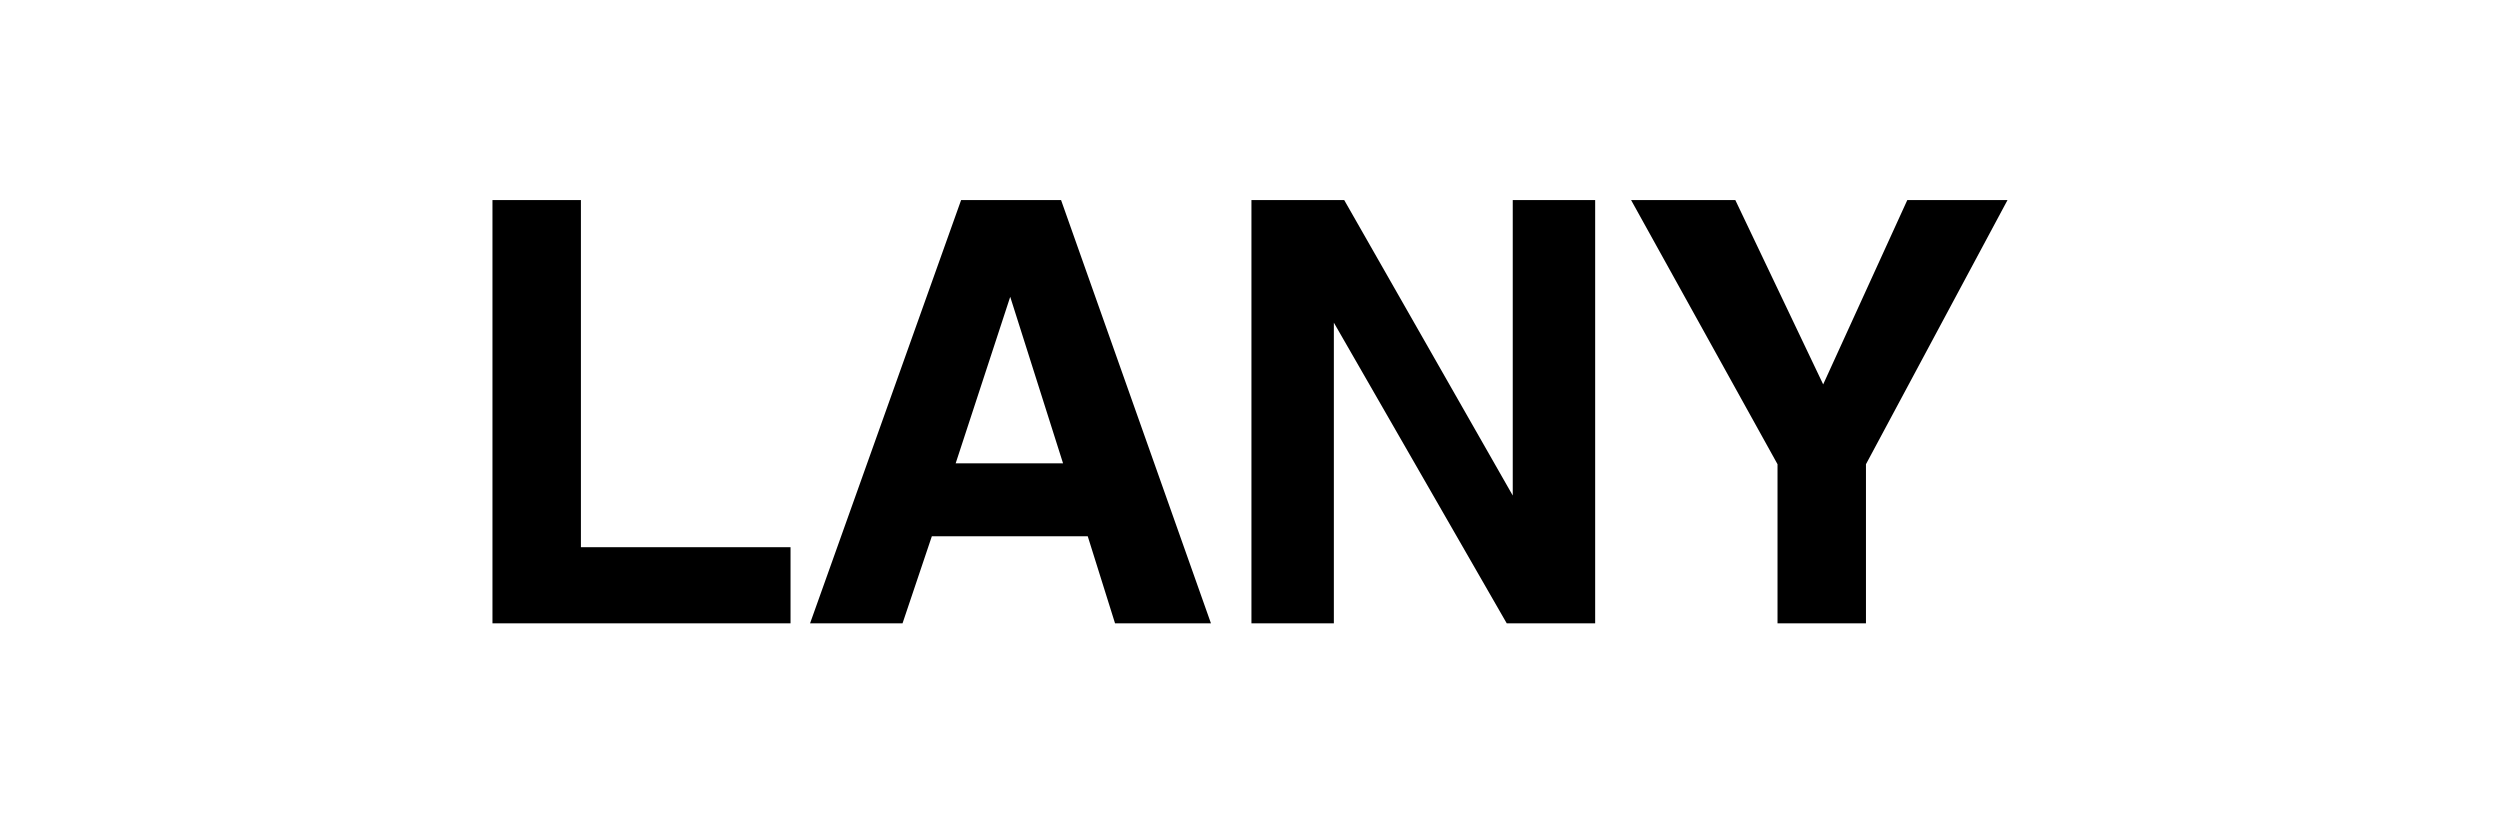 <?xml version="1.0" encoding="utf-8"?>
<svg xmlns="http://www.w3.org/2000/svg" id="_レイヤー_1" data-name="レイヤー 1" viewBox="0 0 517.288 170.361">
  <defs>
    <style>
      .cls-1 {
        fill: none;
      }
    </style>
  </defs>
  <g>
    <path d="M101.9,41.391h18.3v71.834h43.374v15.745h-61.675V41.391Z"/>
    <path d="M225.073,110.967h-32.263l-6.06,18.003h-19.132l31.253-87.58h20.677l31.015,87.58h-19.845l-5.645-18.003ZM219.963,95.876l-10.933-34.462-11.289,34.462h22.222Z"/>
    <path d="M330.064,128.971h-18.3l-35.769-62.209v62.209h-17.053V41.391h19.191l34.877,61.139v-61.139h17.053v87.58Z"/>
    <path d="M415.388,41.391l-29.292,54.663v32.917h-18.3v-32.917l-30.302-54.663h21.568l18.181,38.145,17.409-38.145h20.736Z"/>
  </g>
  <rect class="cls-1" x="0" y="0" width="517.288" height="170.361"/>
</svg>